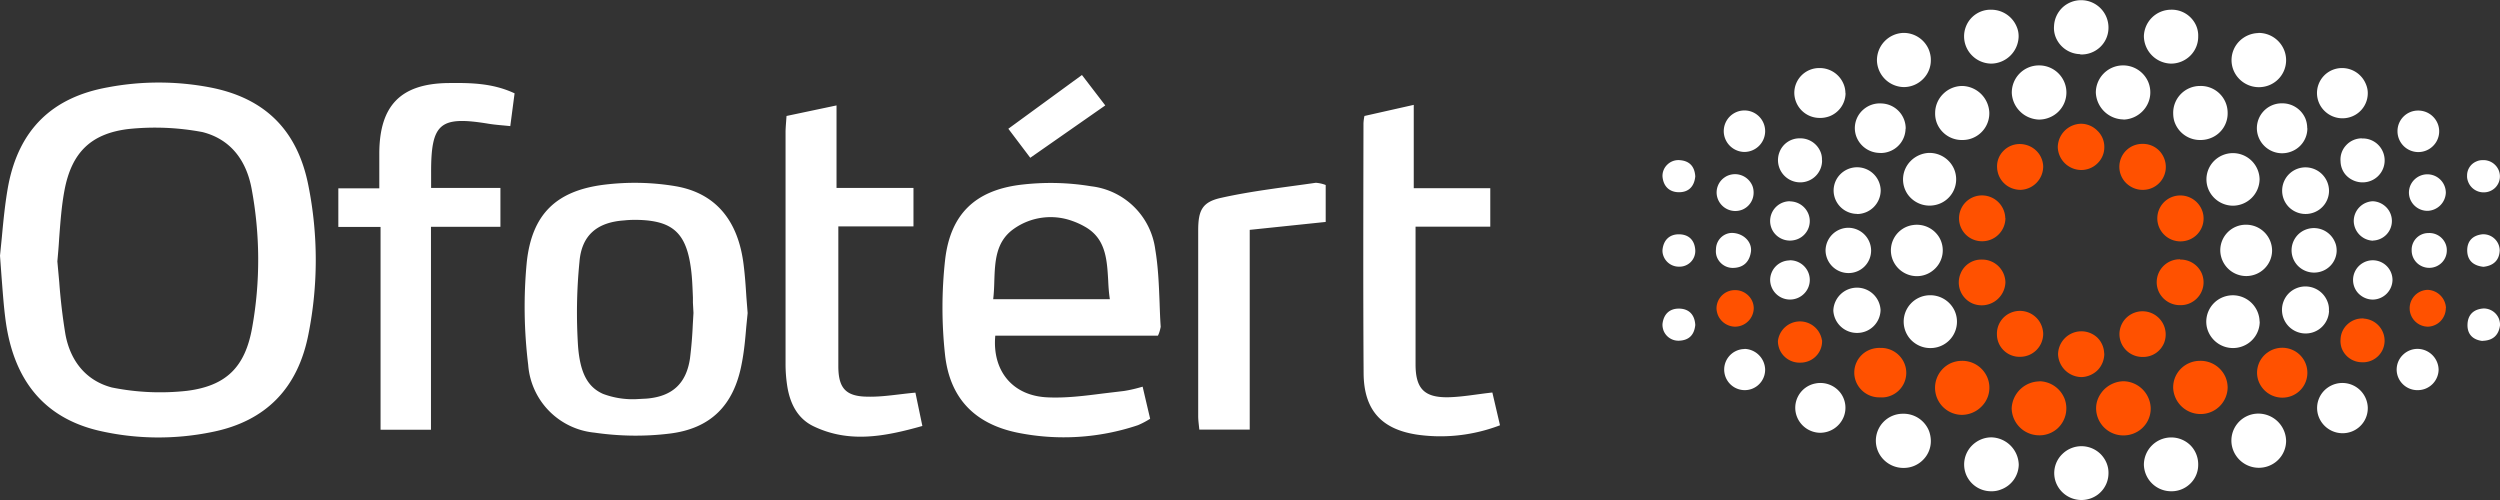 <svg fill="none" viewBox="0 0 180 36" xmlns="http://www.w3.org/2000/svg"><rect x="0" y="0" width="180" height="36" fill="#333333" stroke="none"/><path d="M146.85 27.45a1.99 1.99 0 011.8 1.26 1.96 1.96 0 01-.49 2.12 1.94 1.94 0 01-1.42.51 1.98 1.98 0 01-1.9-1.94 2.03 2.03 0 012-1.94zM152.9 31.35a1.96 1.96 0 01-1.98-1.96c0-.52.23-1 .6-1.37.38-.36.88-.57 1.4-.57a2 2 0 011.93 1.92 1.92 1.92 0 01-1.2 1.83c-.24.1-.5.15-.75.15z" fill="#ff5100"/><path d="M164.6 31.76a1.94 1.94 0 01-1.23 1.78 1.98 1.98 0 01-2.67-1.43 1.94 1.94 0 011.92-2.33 2 2 0 011.98 1.98zM152.9 8.6a2.02 2.02 0 01-2-1.94 1.96 1.96 0 011.89-1.95 1.97 1.97 0 011.86 1.14 1.93 1.93 0 01-.37 2.14 2 2 0 01-1.38.62zM162.6 2.37a1.98 1.98 0 011.83 1.17 1.94 1.94 0 01-1.36 2.69 1.98 1.98 0 01-2.04-.78 1.93 1.93 0 01.19-2.47 2 2 0 011.38-.6zM139.02 4.3a1.9 1.9 0 01-.56 1.39 1.95 1.95 0 01-1.39.58 1.97 1.97 0 01-1.93-1.92 1.97 1.97 0 011.87-1.98 1.96 1.96 0 011.85 1.17c.1.24.16.5.16.75zM139.02 31.7a1.9 1.9 0 01-.55 1.4 1.94 1.94 0 01-1.39.59 1.99 1.99 0 01-1.4-.54 1.94 1.94 0 011.33-3.36 1.97 1.97 0 011.85 1.17c.1.23.15.49.16.74zM146.8 4.71a1.96 1.96 0 011.83 1.2 1.93 1.93 0 010 1.5 1.94 1.94 0 01-1.07 1.05c-.24.1-.5.15-.76.15-.5-.02-.99-.22-1.35-.58a1.99 1.99 0 01-.6-1.33 1.95 1.95 0 011.95-1.99z" fill="#fff"/><path d="M141.26 25.98a1.96 1.96 0 011.83 1.2 1.91 1.91 0 01-.45 2.12 2 2 0 01-1.4.57 1.95 1.95 0 01-.74-3.74c.25-.1.5-.15.76-.15z" fill="#ff5100"/><path d="M143.39.7a1.98 1.98 0 011.81 1.22c.1.23.15.49.14.75a2 2 0 01-1.94 1.91 1.98 1.98 0 01-1.83-1.2 1.94 1.94 0 01-.01-1.5A1.9 1.9 0 01143.39.7zM143.32 35.37a1.94 1.94 0 01-1.78-1.25 1.94 1.94 0 01.48-2.08c.37-.35.85-.55 1.36-.55a2.02 2.02 0 011.97 1.97 1.94 1.94 0 01-1.27 1.78c-.24.1-.5.14-.76.13z" fill="#fff"/><path d="M158.4 25.98a1.96 1.96 0 011.84 1.18c.1.24.15.5.15.75a1.94 1.94 0 01-1.93 1.9 1.97 1.97 0 01-1.99-1.84 1.9 1.9 0 011.18-1.84c.23-.1.5-.15.75-.15z" fill="#ff5100"/><path d="M151.81 34.1a1.92 1.92 0 01-1.24 1.77 1.97 1.97 0 01-2.53-1.1 1.91 1.91 0 01.47-2.1 1.96 1.96 0 012.76.05c.36.38.56.87.54 1.39zM158.27 33.47a1.87 1.87 0 01-.59 1.37 1.92 1.92 0 01-1.4.53 1.96 1.96 0 01-1.92-1.91 1.97 1.97 0 013.36-1.39 1.95 1.95 0 01.55 1.4zM141.3 10.08a1.93 1.93 0 01-1.83-1.18 1.9 1.9 0 01-.14-.75 1.93 1.93 0 01.57-1.38 1.96 1.96 0 011.4-.58 2 2 0 011.93 1.9 1.92 1.92 0 01-1.18 1.84c-.23.1-.49.15-.75.15zM158.44 10.08a1.94 1.94 0 01-1.83-1.19c-.1-.23-.14-.49-.14-.75a1.93 1.93 0 011.94-1.95 1.93 1.93 0 011.98 1.92 1.9 1.9 0 01-1.19 1.82c-.24.1-.5.15-.76.15zM158.27 2.6a1.92 1.92 0 01-.56 1.4 1.97 1.97 0 01-1.4.58 2 2 0 01-1.95-1.98 1.96 1.96 0 011.92-1.9 1.92 1.92 0 011.85 1.16c.1.24.15.5.14.75zM149.78 3.9A1.95 1.95 0 01148 2.65c-.09-.24-.13-.5-.11-.76.02-.52.24-1 .62-1.36a1.97 1.97 0 013.3 1.5 1.91 1.91 0 01-.61 1.37 1.95 1.95 0 01-1.42.52zM160.78 14.81a1.93 1.93 0 01-1.77-1.17 1.88 1.88 0 01.42-2.07 1.92 1.92 0 013.26 1.34 1.93 1.93 0 01-1.91 1.9zM162.7 23.15a1.9 1.9 0 01-1.18 1.76 1.93 1.93 0 01-2.63-1.37 1.9 1.9 0 01.81-1.96c.32-.21.69-.32 1.07-.32a1.93 1.93 0 011.92 1.9zM138.88 21.26a1.93 1.93 0 011.85 1.11 1.9 1.9 0 01-1.76 2.69c-.5 0-.98-.2-1.34-.55a1.9 1.9 0 011.25-3.25zM138.88 11.01a1.93 1.93 0 011.8 1.13 1.89 1.89 0 01-1.34 2.62 1.93 1.93 0 01-1.98-.76 1.88 1.88 0 01.2-2.4c.34-.35.82-.57 1.32-.59zM137.91 19.88a1.88 1.88 0 01-1.66-1.24 1.84 1.84 0 011.51-2.44 1.88 1.88 0 011.87.9 1.84 1.84 0 01-.38 2.31c-.37.33-.85.5-1.34.47zM161.73 16.18a1.87 1.87 0 011.86 1.85c0 .5-.2.96-.54 1.3a1.87 1.87 0 01-3.19-1.3 1.84 1.84 0 011.87-1.85z" fill="#fff"/><path d="M166.13 26.8a1.78 1.78 0 01-1.07 1.68 1.83 1.83 0 01-2.5-1.22 1.78 1.78 0 01.69-1.87 1.82 1.82 0 011.7-.24 1.79 1.79 0 011.18 1.65zM135.39 25.05a1.82 1.82 0 011.72 1.1 1.77 1.77 0 01-1.03 2.36c-.22.08-.46.12-.7.1a1.81 1.81 0 01-1.73-1.09 1.77 1.77 0 011.03-2.36c.23-.08.47-.12.71-.11z" fill="#ff5100"/><path d="M170.48 6.69a1.8 1.8 0 01-1.1 1.68 1.84 1.84 0 01-1.98-.35 1.8 1.8 0 011.19-3.12A1.85 1.85 0 01170.32 6c.1.22.16.45.16.7zM132.88 6.71a1.8 1.8 0 01-1.18 1.67c-.23.08-.47.12-.71.11a1.82 1.82 0 01-1.8-1.8A1.79 1.79 0 01131 4.9a1.85 1.85 0 011.72 1.11c.1.22.15.46.15.7zM170.48 29.34a1.8 1.8 0 01-1.08 1.7 1.84 1.84 0 01-2.52-1.25 1.79 1.79 0 01.7-1.87 1.83 1.83 0 012.9 1.42zM131.03 31.16a1.82 1.82 0 01-1.64-1.13 1.78 1.78 0 011.32-2.42 1.82 1.82 0 011.85.74 1.78 1.78 0 01.18 1.68 1.83 1.83 0 01-1.7 1.13zM166.13 9.23A1.78 1.78 0 01165 10.9a1.82 1.82 0 01-2.47-1.32 1.79 1.79 0 011.8-2.14 1.8 1.8 0 011.66 1.1c.09.23.13.46.13.7zM137.2 9.27a1.77 1.77 0 01-1.18 1.64c-.22.08-.47.12-.7.1a1.82 1.82 0 01-1.66-1.17 1.76 1.76 0 01.5-1.95 1.8 1.8 0 011.33-.44 1.8 1.8 0 011.72 1.82zM133.7 15.4a1.7 1.7 0 01-1.55-1.04 1.66 1.66 0 01.36-1.82 1.7 1.7 0 012.9 1.15 1.71 1.71 0 01-1.72 1.72zM135.4 22.32a1.68 1.68 0 01-1.68 1.65 1.7 1.7 0 01-1.72-1.6c.01-.44.2-.86.5-1.16a1.7 1.7 0 012.9 1.1z" fill="#fff"/><path d="M151.51 25.45c0 .44-.16.86-.46 1.18-.3.31-.72.5-1.16.52a1.71 1.71 0 01-1.71-1.64A1.68 1.68 0 01151 24.3a1.65 1.65 0 01.5 1.16z" fill="#ff5100"/><path d="M167.69 22.38a1.68 1.68 0 01-1.7 1.63 1.7 1.7 0 01-1.57-2.32 1.67 1.67 0 01.93-.94 1.7 1.7 0 012.23.97c.08.2.12.43.1.66z" fill="#fff"/><path d="M151.51 10.57a1.6 1.6 0 01-.47 1.17 1.66 1.66 0 01-1.18.5 1.7 1.7 0 01-1.7-1.64 1.71 1.71 0 011.67-1.69c.44 0 .87.18 1.18.5.32.3.5.72.5 1.16z" fill="#ff5100"/><path d="M167.69 13.74a1.67 1.67 0 01-1.07 1.55 1.7 1.7 0 01-1.84-.4 1.68 1.68 0 011.26-2.84 1.7 1.7 0 011.65 1.7z" fill="#fff"/><path d="M154.27 10.36a1.63 1.63 0 011.54 1.02 1.65 1.65 0 01-1.55 2.29c-.44 0-.86-.18-1.18-.49a1.65 1.65 0 011.2-2.82zM147.11 24.01a1.66 1.66 0 01-1.64 1.68 1.63 1.63 0 01-1.56-.98 1.6 1.6 0 01-.13-.63 1.63 1.63 0 01.99-1.56 1.67 1.67 0 011.82.33c.32.3.5.72.52 1.16zM154.3 25.7a1.66 1.66 0 01-1.56-.98 1.64 1.64 0 01.32-1.8 1.67 1.67 0 012.77 1.73 1.62 1.62 0 01-1.53 1.05zM142.7 18.69a1.67 1.67 0 011.69 1.64 1.71 1.71 0 01-2.32 1.54 1.65 1.65 0 01-.91-2.17 1.6 1.6 0 011.54-1.01zM144.39 15.7a1.67 1.67 0 01-1.66 1.67 1.65 1.65 0 11-.06-3.3 1.68 1.68 0 011.71 1.63zM147.11 11.97a1.69 1.69 0 01-1.62 1.7c-.44 0-.87-.16-1.18-.46-.32-.3-.5-.71-.52-1.15a1.58 1.58 0 01.45-1.19 1.63 1.63 0 011.17-.5c.44 0 .86.16 1.18.46.32.3.5.7.52 1.14zM156.97 18.69a1.66 1.66 0 011.55.98 1.64 1.64 0 01-.33 1.8c-.3.31-.72.5-1.16.5a1.68 1.68 0 01-1.6-.97 1.65 1.65 0 011.55-2.33zM156.98 17.38a1.67 1.67 0 01-1.53-1.03 1.65 1.65 0 011.23-2.25 1.68 1.68 0 011.7.72 1.64 1.64 0 01-.76 2.44c-.2.08-.42.12-.64.12z" fill="#ff5100"/><path d="M168.24 18.07a1.6 1.6 0 01-1.04 1.45 1.64 1.64 0 01-1.75-.38 1.6 1.6 0 01.27-2.46 1.64 1.64 0 012.4.76c.09.2.12.41.12.63zM133.08 16.4a1.65 1.65 0 011.64 1.63 1.62 1.62 0 01-1.64 1.63 1.65 1.65 0 01-1.64-1.63 1.65 1.65 0 011.64-1.63z" fill="#fff"/><path d="M131.19 24.5a1.54 1.54 0 01-.95 1.49c-.2.08-.4.12-.61.12a1.56 1.56 0 01-1.5-.95c-.08-.2-.12-.4-.12-.61a1.6 1.6 0 013.17-.05zM170.2 22.94a1.6 1.6 0 011.4 1.06 1.57 1.57 0 01-.06 1.2 1.56 1.56 0 01-1.53.88 1.56 1.56 0 01-1.42-1.04c-.06-.2-.09-.4-.07-.61a1.54 1.54 0 01.52-1.1 1.57 1.57 0 011.15-.4z" fill="#ff5100"/><path d="M170.05 9.97a1.57 1.57 0 011.51.94 1.58 1.58 0 01-1.47 2.22c-.4 0-.8-.16-1.1-.44s-.46-.67-.47-1.07a1.5 1.5 0 01.4-1.16 1.54 1.54 0 011.13-.5zM131.19 11.55a1.57 1.57 0 01-1.57 1.58 1.6 1.6 0 01-1.5-2.17 1.54 1.54 0 011.47-1 1.57 1.57 0 011.49.98c.08.19.11.4.1.6zM125.62 25.12a1.53 1.53 0 011.47 1.48 1.47 1.47 0 01-.96 1.4 1.48 1.48 0 11-.51-2.87zM175.58 26.6a1.5 1.5 0 01-1.46 1.49 1.5 1.5 0 01-1.44-.9 1.47 1.47 0 01.34-1.65 1.5 1.5 0 011.1-.42 1.53 1.53 0 011.46 1.49zM174.1 7.96a1.51 1.51 0 011.4.91 1.48 1.48 0 01-.32 1.64 1.5 1.5 0 01-2.56-1.09 1.48 1.48 0 011.48-1.46zM127.09 9.5a1.5 1.5 0 01-1.51 1.44 1.51 1.51 0 01-1.38-.99 1.49 1.49 0 112.89-.46zM170.85 17.33a1.44 1.44 0 01-1.38-1.41 1.43 1.43 0 011.36-1.43c.37.01.72.17.98.43a1.41 1.41 0 01-.95 2.4zM172.26 20.16a1.44 1.44 0 01-1.41 1.41c-.38 0-.74-.15-1.01-.41s-.42-.63-.42-1a1.42 1.42 0 012.84 0zM128.86 18.74a1.43 1.43 0 011.33.86 1.4 1.4 0 01-.3 1.55 1.43 1.43 0 01-2.44-1 1.42 1.42 0 011.4-1.4zM128.9 14.5a1.44 1.44 0 011.3.89 1.4 1.4 0 01-1.07 1.91 1.44 1.44 0 01-1.46-.63 1.42 1.42 0 011.22-2.18z" fill="#fff"/><path d="M124.91 23.52a1.36 1.36 0 01-1.23-.86c-.06-.17-.1-.35-.09-.52a1.32 1.32 0 011.36-1.25c.34 0 .67.14.92.38s.39.56.4.9a1.35 1.35 0 01-1.36 1.35zM176.1 22.18c0 .34-.13.67-.36.92s-.56.4-.9.42a1.32 1.32 0 11-.04-2.65 1.37 1.37 0 011.31 1.3z" fill="#ff5100"/><g fill="#fff"><path d="M176.1 13.87a1.36 1.36 0 01-1.3 1.31 1.34 1.34 0 01-1.25-.8 1.3 1.3 0 01.28-1.44 1.33 1.33 0 012.27.93zM124.89 12.54a1.36 1.36 0 011.27.81c.07.16.1.34.1.52a1.32 1.32 0 01-.8 1.22 1.35 1.35 0 01-1.83-.94 1.31 1.31 0 01.53-1.37c.21-.15.46-.23.73-.24zM176.17 18a1.24 1.24 0 01-.35.9 1.28 1.28 0 01-1.81.02 1.25 1.25 0 01-.37-.9 1.2 1.2 0 011.2-1.24 1.26 1.26 0 011.22.73c.07.15.11.32.11.48zM124.71 16.77c.82.02 1.44.64 1.36 1.34-.1.73-.53 1.17-1.3 1.18a1.23 1.23 0 01-1.17-.83 1.21 1.21 0 01-.05-.5c0-.3.11-.6.33-.83.22-.23.52-.36.83-.36zM122.06 18.02a1.13 1.13 0 01-1.15 1.18 1.18 1.18 0 01-1.13-.74c-.06-.15-.09-.3-.08-.47.07-.7.5-1.13 1.2-1.12s1.12.43 1.16 1.15zM178.74 24.55c-.69-.08-1.1-.48-1.08-1.18.02-.71.44-1.11 1.15-1.16a1.18 1.18 0 011.12.76c.05.15.08.31.07.47-.1.69-.5 1.08-1.26 1.1zM177.63 12.66a1.09 1.09 0 01.68-1.04c.13-.06.28-.09.43-.09a1.19 1.19 0 011.14.67 1.15 1.15 0 01-.21 1.3 1.17 1.17 0 01-.84.35 1.19 1.19 0 01-1.11-.73c-.06-.15-.1-.3-.09-.46zM122.06 12.7c-.07.72-.47 1.14-1.17 1.14s-1.13-.43-1.19-1.13a1.12 1.12 0 01.35-.86 1.14 1.14 0 01.88-.32c.73.05 1.09.47 1.13 1.18zM178.81 19.21c-.67-.07-1.14-.4-1.17-1.13-.02-.72.39-1.13 1.08-1.21a1.18 1.18 0 011.26 1.16c-.03.7-.44 1.1-1.17 1.18zM122.06 23.4c-.07.69-.43 1.1-1.16 1.13a1.15 1.15 0 01-1.13-.74c-.05-.15-.08-.3-.07-.47.08-.69.5-1.12 1.22-1.1.7.02 1.1.45 1.14 1.18zM27.4 16.34h-3.04v-2.78h2.95v-2.58c.03-3.37 1.53-4.93 4.87-5 1.61-.02 3.25-.02 4.87.74l-.31 2.36c-.57-.06-1.07-.09-1.56-.17-3.52-.58-4.15-.04-4.14 3.54v1.08h4.99v2.8h-5v14.61H27.4zM56.63 8.35l3.6-.76v5.94h5.54v2.77h-5.41v10.06c0 1.57.52 2.18 2.08 2.2 1.12.03 2.24-.18 3.47-.29l.5 2.4c-2.73.77-5.3 1.26-7.88 0-1.1-.55-1.62-1.58-1.83-2.76a10.4 10.4 0 01-.14-1.76V9.43c.01-.32.04-.64.07-1.08zM108 30.62c-1.89.72-3.92.96-5.93.68-2.6-.38-3.87-1.77-3.89-4.42-.04-6.01-.02-12-.01-18 .01-.18.03-.35.07-.53l3.55-.8v6h5.51v2.77h-5.38v9.91c0 1.77.64 2.42 2.43 2.37 1-.03 2-.22 3.1-.34zM95.45 13.31v2.67l-5.47.57v14.38h-3.63c-.03-.34-.08-.65-.08-.97V16.6c0-1.45.28-2.06 1.67-2.36 2.24-.5 4.53-.75 6.8-1.08.24.02.48.07.71.16zM72.6 9.27l5.3-3.87 1.68 2.19-5.4 3.77z"/><path clip-rule="evenodd" d="M.14 17.01L0 18.41l.11 1.5c.09 1.15.16 2.18.3 3.21.6 4.33 2.82 6.96 6.67 7.88 2.7.63 5.5.66 8.21.1 3.88-.78 6.17-3.18 6.92-7.05.7-3.52.7-7.14 0-10.66-.78-4.01-3.13-6.34-7.1-7.1a19.72 19.72 0 00-7.36 0C3.76 7.01 1.38 9.32.6 13.33c-.23 1.24-.35 2.5-.46 3.67zm4.13 3.35l-.14-1.54c.05-.56.1-1.12.13-1.66.09-1.18.17-2.32.38-3.44.51-2.73 1.9-4.1 4.6-4.43a18.43 18.43 0 015.34.22c1.97.5 3.15 1.97 3.54 4.1.61 3.28.63 6.66.04 9.95-.5 2.86-1.86 4.22-4.7 4.58a17.55 17.55 0 01-5.4-.24c-1.84-.48-2.99-1.88-3.35-3.83a41.89 41.89 0 01-.44-3.7zM71.66 24.17h11.71c.1-.2.16-.42.2-.64-.04-.58-.06-1.16-.08-1.74-.05-1.29-.1-2.57-.31-3.82a5.27 5.27 0 00-4.63-4.56c-1.69-.28-3.41-.31-5.12-.1-3.25.42-5 2.14-5.38 5.38a31.29 31.29 0 00-.01 6.83c.34 3.16 2.14 4.98 5.16 5.62 2.9.6 5.92.42 8.74-.53.3-.13.59-.28.87-.46l-.42-1.79-.12-.52c-.44.13-.89.24-1.34.31l-1.51.18c-1.33.17-2.66.34-3.98.28-2.55-.1-4.01-1.93-3.78-4.44zm-.15-2.63h8.4c-.07-.44-.1-.9-.12-1.34-.08-1.4-.16-2.76-1.3-3.63a3.19 3.19 0 00-.4-.26 5.4 5.4 0 00-.88-.4 4.58 4.58 0 00-4.22.57c-1.3.92-1.35 2.34-1.4 3.77-.01.43-.03.87-.08 1.29zM53.73 23.55l.1-1.01-.09-1.15c-.05-.8-.1-1.52-.19-2.25-.37-3.23-2-5.25-4.95-5.74-1.69-.28-3.41-.31-5.11-.1-3.42.43-5.18 2.1-5.56 5.55-.24 2.47-.2 4.96.1 7.42a5.3 5.3 0 004.77 4.88c1.79.26 3.6.29 5.4.07 2.98-.36 4.64-2.05 5.2-5.02.18-.9.26-1.81.33-2.65zm-3.8-1.02l-.05.87a30.2 30.2 0 01-.2 2.4c-.27 1.84-1.3 2.75-3.13 2.9l-.58.03a6.06 6.06 0 01-2.55-.37c-1.13-.5-1.65-1.54-1.8-3.42-.13-2.02-.1-4.05.1-6.07.15-1.94 1.28-2.87 3.22-3 .27-.03.52-.04.78-.04.76 0 1.39.08 1.9.24 1.31.42 1.9 1.42 2.14 3.36.08.63.1 1.27.13 1.99v.37l.04.74z" fill-rule="evenodd"/></g></svg>